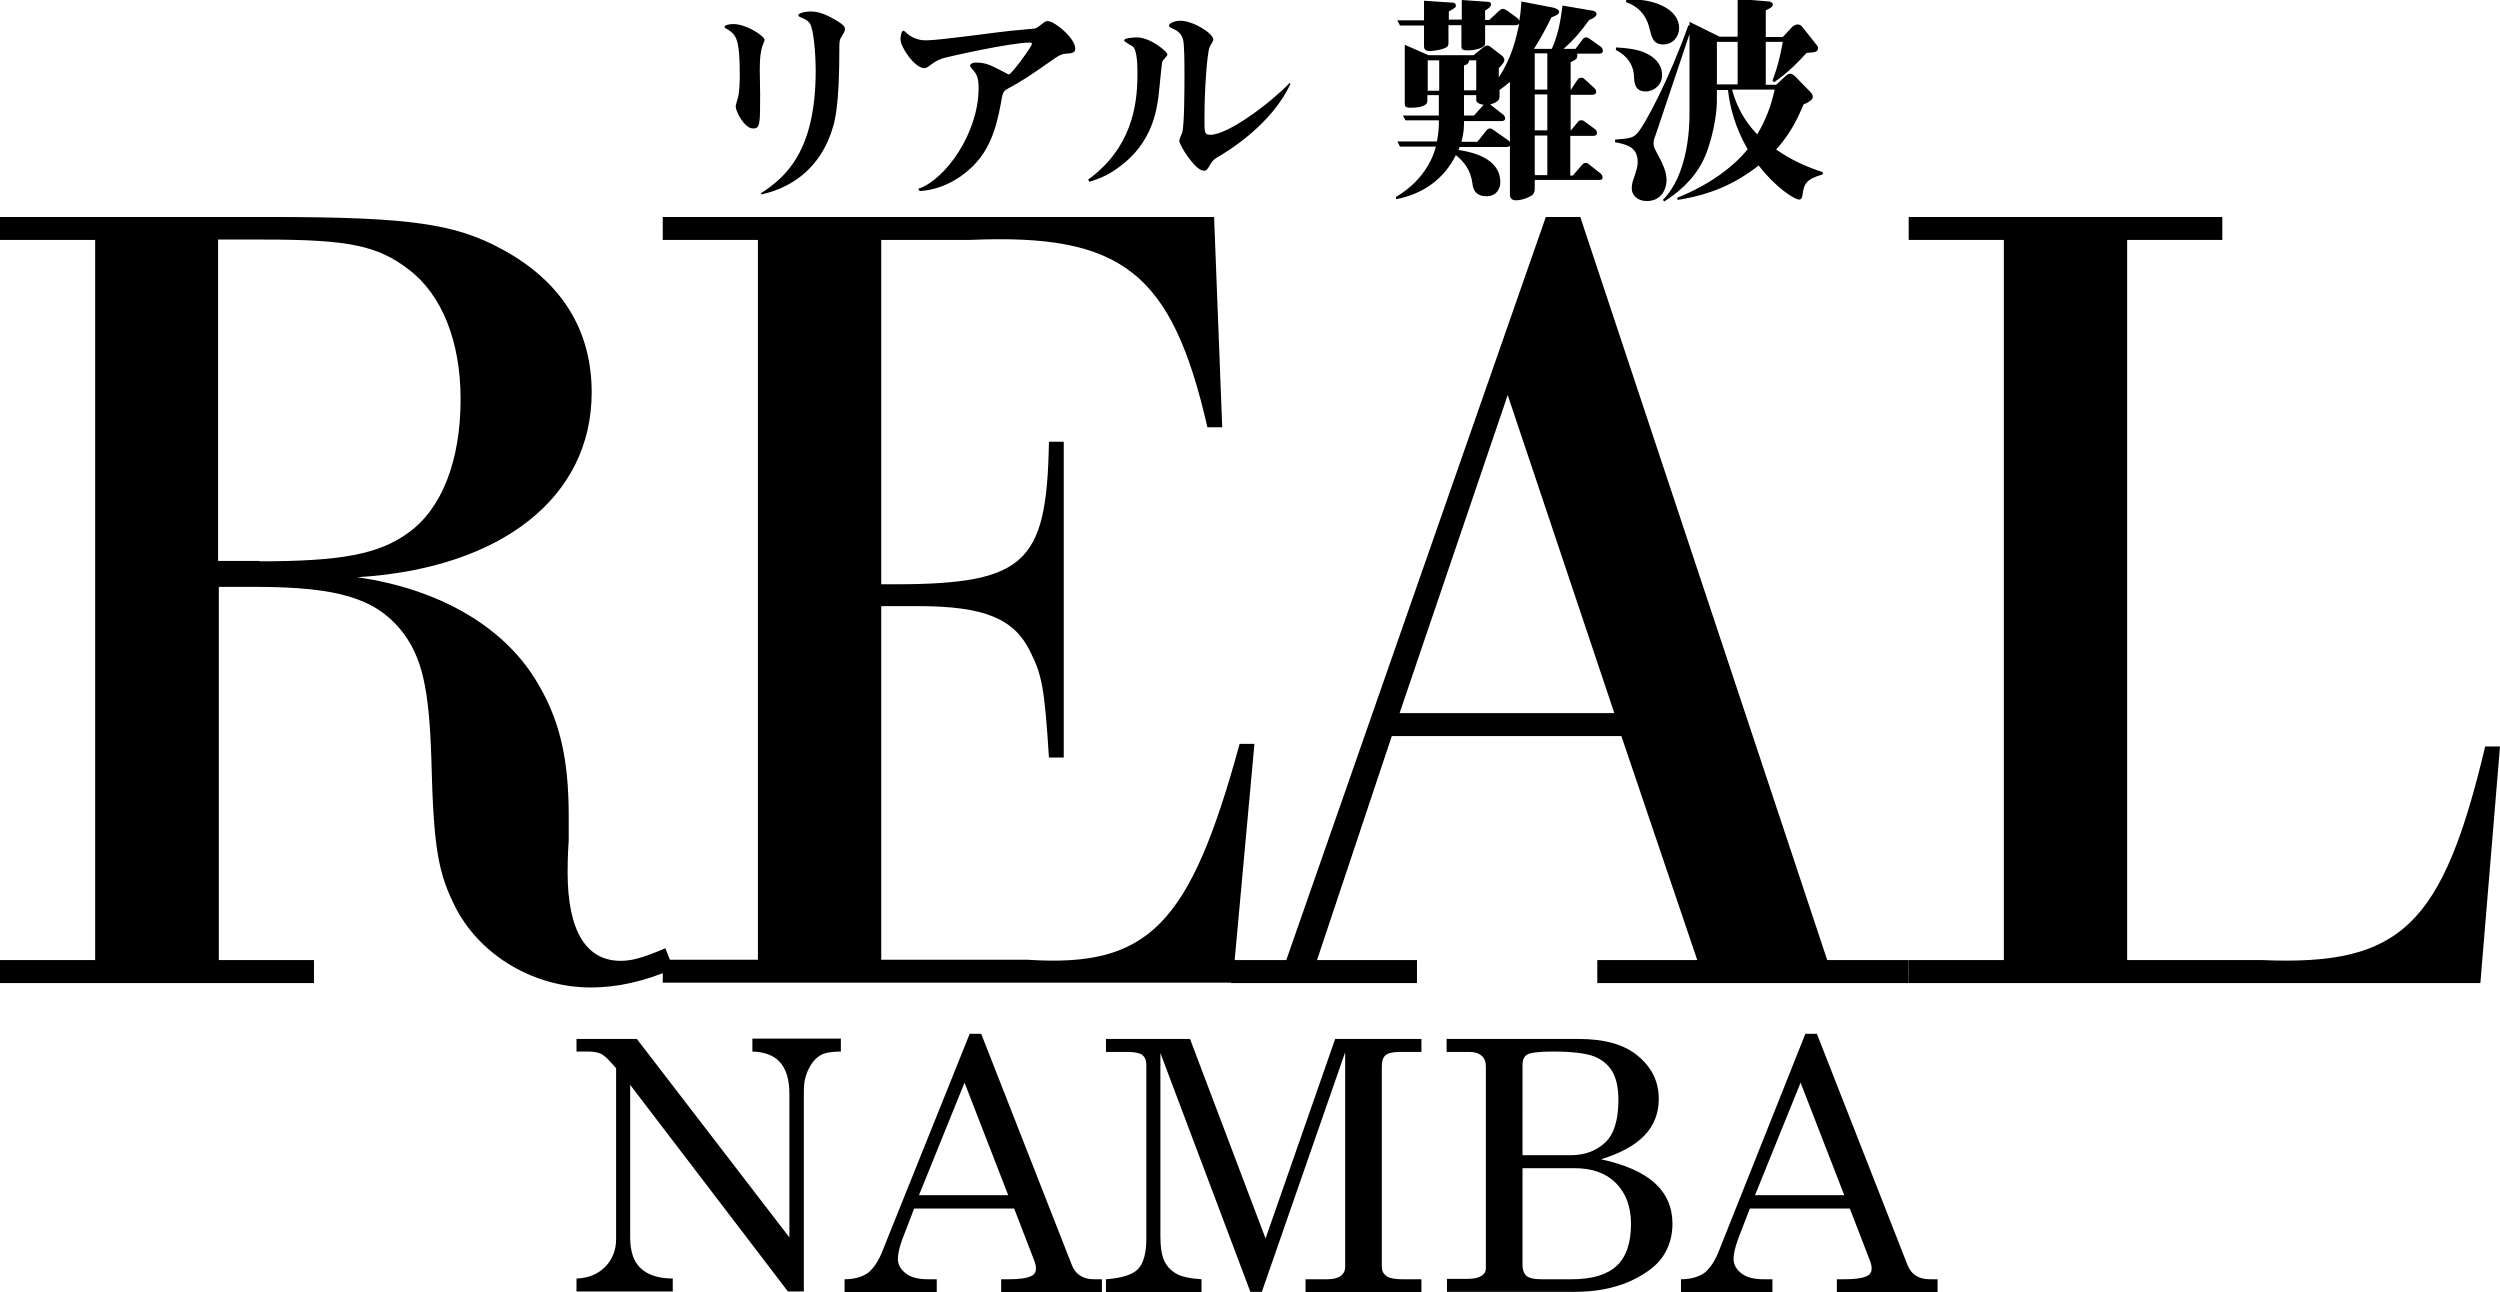 <?xml version="1.0" encoding="utf-8"?>
<!-- Generator: Adobe Illustrator 25.4.1, SVG Export Plug-In . SVG Version: 6.00 Build 0)  -->
<svg version="1.1" id="レイヤー_1" xmlns="http://www.w3.org/2000/svg" xmlns:xlink="http://www.w3.org/1999/xlink" x="0px"
	 y="0px" viewBox="0 0 675.2 349" style="enable-background:new 0 0 675.2 349;" xml:space="preserve">
<g>
	<g>
		<path d="M25.8,64.8H0v-6.2h72c40.9,0,52.4,1.9,66.7,10.5c14,8.7,21.1,21.1,21.1,36.9c0,28.2-24.2,47.5-63.3,49.9
			c21.7,3.1,39.1,13,48.1,27.6c6.5,10.5,9,21.1,9,36.9v6.5c-0.3,4.3-0.3,7.8-0.3,8.7c0,15.8,5,23.9,14.3,23.9
			c2.8,0,5.6-0.6,12.1-3.4l2.2,5.6c-8.1,3.4-15.2,5-22.3,5c-15.2,0-29.5-8.4-36.3-21.1c-5-9.6-6.2-16.4-6.8-40.6
			c-0.6-19.2-2.5-27.6-8.1-34.7c-7.1-8.7-17.1-11.8-39.7-11.8h-9.6v100.8h25.7v6.2H0v-6.2h25.7V64.8H25.8z M70.1,151.6
			c22,0,32.3-1.9,40.3-7.8c9-6.5,14-19.5,14-36c0-15.5-5-28.2-14-35c-8.4-6.5-16.4-8.1-39.1-8.1H58.9v86.8h11.2L70.1,151.6
			L70.1,151.6z"/>
		<path d="M204.7,64.8H179v-6.2h148.9l2.2,56.8h-4c-9.6-41.9-23-52.4-64.2-50.6H238v93c38.8,0.3,44.7-4.7,45.3-38.5h4v85.3h-4
			c-1.2-18.9-1.9-22.3-5-28.5c-4.3-9-12.4-12.4-30.4-12.4H238v95.5h39.4c32.9,2.2,44-9.3,57.4-58.3h4l-5.9,64.5H179v-6.2h25.7V64.8z
			"/>
		<path d="M375.9,198.8l-20.2,60.5h27v6.2h-50.2v-6.2h14.9l70.1-200.7h9.3l66.7,200.7h22v6.2h-84.1v-6.2h27l-20.5-60.5H375.9z
			 M407.2,106.7L378,192.6h58L407.2,106.7z"/>
		<path d="M541.2,64.8h-25.7v-6.2h84.7v6.2h-25.7v194.5H611c37.5,1.6,48.7-9.3,60.2-57.7h4l-5.3,63.9H515.5v-6.2h25.7V64.8
			L541.2,64.8z"/>
	</g>
</g>
<g>
	<g>
		<path d="M198.1,6.5c3.4,0,8.4,3.2,8.4,4.3c0,0.2-0.4,1.1-0.5,1.4c-0.6,1.6-0.8,3.5-0.8,6.7c0,1,0.1,5.6,0.1,6.6
			c0,7.9,0,9.2-1.9,9.2c-2.4,0-4.7-4.7-4.7-5.9c0-0.4,0.1-0.7,0.7-2.8c0.3-1.3,0.4-4.2,0.4-5.6c0-9.1-0.8-10.6-2.6-12
			c-0.2-0.2-1.4-0.8-1.5-1C195.5,6.6,197.5,6.5,198.1,6.5z M205.5,52.2c6.5-4.2,14.8-11.2,14.8-33c0-4.3-0.5-11.4-1.6-12.9
			c-0.6-0.8-1-1-2.6-1.7c-0.2-0.1-0.5-0.2-0.5-0.5c0-0.5,1.7-1,3.4-1c2.3,0,4.7,1,7.8,3c0.7,0.5,1.4,1,1.4,1.7c0,0.5-0.2,1-0.8,1.9
			c-0.4,0.7-0.7,1-0.7,2.5c0,16.8-1.1,21.1-2.9,25.4c-4.9,11.7-15.1,14.2-18.1,14.9L205.5,52.2z"/>
		<path d="M248,51c7.4-2.5,16.3-15.1,16.3-27.2c0-3-0.6-3.8-1.5-4.9c-0.2-0.2-0.8-0.9-0.8-1.1c0-0.4,0.4-0.9,1.6-0.9
			c2.7,0,4,0.7,8,2.8c0.7,0.4,0.8,0.4,0.9,0.4c0.7,0,6.2-7.6,6.2-8.2c0-0.4-0.4-0.4-0.6-0.4c-5.2,0-22.9,4-23.6,4.3
			c-1.7,0.6-2.3,1.1-3.8,2.2c-0.6,0.4-0.9,0.4-1.1,0.4c-2.5,0-6.4-5.6-6.4-7.8c0-0.6,0.2-2.3,0.8-2.3c0.3,0,1.2,1,1.4,1.1
			c1.9,1.3,3.5,1.5,4.7,1.5c3.7,0,19.7-2.3,23-2.6c1-0.1,5.8-0.5,6.4-0.6c0.5-0.1,1-0.5,2.4-1.6c0.4-0.3,0.7-0.4,1.1-0.4
			c1.8,0,7.4,4.6,7.4,7.4c0,1.2-0.8,1.3-2.6,1.4c-1.1,0.1-1.8,0.5-3,1.3c-7.4,5.2-8.2,5.7-12.7,8.2c-1.2,0.7-1.3,1-1.8,4
			c-1.3,7.1-3.2,12.9-8.2,17.5c-3.8,3.5-8.6,5.8-13.7,6.1L248,51z"/>
		<path d="M293.9,48.5c11.5-8.4,13.3-19.6,13.3-28.3c0-2,0-6.5-1.2-7.6c-0.4-0.3-2.4-1.3-2.4-1.7c0-0.7,3-0.8,3.4-0.8
			c3.8,0,8.3,3.9,8.3,4.6c0,0.4-1.4,1.7-1.4,2c-0.2,0.8-0.8,7.7-1,9.2c-0.5,3.7-1.6,12.8-10.9,19.4c-3.4,2.5-6,3.2-7.8,3.8
			L293.9,48.5z M348.5,22.7c-5,10.8-16.5,17.9-19.4,19.6c-0.9,0.5-1.6,1-2.1,1.9c-1,1.7-1.1,1.9-1.9,1.9c-2.3,0-6.6-6.9-6.6-8.1
			c0-0.4,0.7-1.9,0.8-2.2c0.6-2.2,0.6-12.4,0.6-15.3c0-3.4,0-8.4-0.4-9.9c-0.3-1-0.7-1.6-1.8-2.4c-0.3-0.2-2-0.8-2-1.2
			c0-0.8,1.7-1.4,3.1-1.4c3.4,0,8.9,3.4,8.9,5.1c0,0.4-0.9,1.7-1,2c-0.7,1.7-1.4,11.5-1.4,19.3c0,3.9,0,4.4,1.6,4.4
			c5,0,16.9-9.2,21.4-14L348.5,22.7z"/>
		<path d="M431.9,48.6h-17.4v2.5c0,0.8-0.4,1.4-0.7,1.6c-0.4,0.4-2.6,1.4-4.3,1.4c-1.7,0-1.7-1.1-1.7-1.9V22.1
			c-1,0.9-1.7,1.4-2.8,2.2V26c0,1-0.5,1.6-2.5,2.2c0.1,0.1,0.2,0.1,0.2,0.2l3.2,2.5c0.4,0.3,0.6,0.7,0.6,1c0,0.7-0.5,0.8-1.1,0.8
			h-10c0,1.6,0,3-0.7,5.6h4.3l2.4-3c0.2-0.3,0.5-0.6,1-0.6c0.3,0,0.4,0,1.1,0.5l3.7,2.6c0.3,0.2,0.7,0.5,0.7,1.1
			c0,0.7-0.6,0.8-1,0.8h-12.7c0,0.1-0.2,0.7-0.3,0.8c3.2,0.5,11.3,2,11.3,8.7c0,1.6-0.9,3.8-3.7,3.8c-3.3,0-3.7-2.3-3.8-3.3
			c-0.5-3.8-2.2-5.9-4.5-7.8c-3.1,6.2-8.5,10.4-16.1,11.9l-0.1-0.6c5.6-3.3,9.4-8.2,10.8-13.6h-9.7l-0.7-1.4h10.7
			c0.5-2.9,0.5-4.3,0.5-4.7v-1h-9l-0.7-1.3h9.7v-5.5h-3.1v1.6c0,1.6-3.1,1.8-4.5,1.8c-1.4,0-1.6-0.4-1.6-1v-16l6.4,2.8H398l2.1-1.7
			c1.1-0.9,1.3-0.9,1.5-0.9c0.2,0,0.5-0.1,1.4,0.7l2.6,2c0.4,0.3,0.7,0.8,0.7,1.1c0,0.7-0.3,1-1.5,2.3v2.5
			c3.4-5.2,4.6-10.1,5.5-14.5c-0.2,0.2-0.5,0.4-0.9,0.4h-8.3v4.7c0,0.7,0,0.8-0.8,1.3c-1.4,0.7-3.1,0.8-3.7,0.8
			c-1.9,0-1.9-0.3-1.9-1.4V6.8h-3.5v4.6c0,0.7,0,1-0.6,1.4c-1.1,0.7-4,1-4.4,1c-1.4,0-1.6-0.7-1.6-1.3V6.9h-6.5l-0.7-1.4h7.2V0.2
			l7.5,0.5c0.4,0,1.1,0.1,1.1,0.8c0,0.5-0.2,0.6-1.9,1.6v2.2h3.5V0l7.1,0.5c0.4,0,0.8,0.2,0.8,0.7c0,0.7-1.1,1.4-1.6,1.6v2.6h1.1
			l2.7-2.5c0.2-0.2,0.6-0.5,1-0.5s0.5,0.1,1.2,0.5l2.6,1.9c0.4,0.3,0.5,0.5,0.6,0.9c0.4-2.1,0.4-2.8,0.6-5.3l8.8,1.7
			c0.2,0.1,1.4,0.4,1.4,1.1c0,0.5-0.4,0.7-0.9,1c-0.7,0.3-0.8,0.3-1.2,0.5c-1.3,2.6-2.5,5-4.7,8.5h4.8c2.1-4.4,2.7-10.2,2.9-11.7
			l8.2,1.4c0.7,0.1,1,0.6,1,0.9c0,0.5-0.5,1-2,1.6c-2.3,3.2-4.2,5.4-6.9,7.8h3.2l1.9-2.5c0.2-0.3,0.4-0.6,1-0.6
			c0.4,0,0.5,0.1,1.1,0.5l2.8,2c0.4,0.3,0.6,0.7,0.6,1.1c0,0.6-0.5,0.8-1,0.8h-6c0.1,0.2,0.1,0.2,0.1,0.5c0,0.9-0.4,1.1-1.8,1.8v7.4
			h0.1l1.7-2.6c0.2-0.3,0.5-0.6,1-0.6c0.2,0,0.5-0.1,1.1,0.5l2.4,2.2c0.2,0.2,0.6,0.5,0.6,1.1s-0.6,0.8-1,0.8h-5.9v9.7l1.9-2.3
			c0.3-0.4,0.5-0.5,1-0.5c0.4,0,0.5,0,1.1,0.5l2.6,1.9c0.4,0.2,0.5,0.7,0.5,1c0,0.6-0.5,0.8-1,0.8h-6.2v10.7h0.7l2.4-2.8
			c0.4-0.4,0.6-0.6,1-0.6s0.7,0.1,1.1,0.5l2.9,2.3c0.3,0.2,0.6,0.6,0.6,1.1C432.9,48.5,432.4,48.6,431.9,48.6z M388.7,16.3h-3.1v8.2
			h3.1V16.3z M398.7,16.3h-1.9c-0.2,0.8-0.4,1.1-1.4,1.4v6.7h3.3C398.7,24.4,398.7,16.3,398.7,16.3z M398.7,27v-1.3h-3.3v5.5h2.7
			l2.6-2.9C399.8,28.2,398.7,27.8,398.7,27z M417.9,14.4h-3.4v9.8h3.4V14.4z M417.9,25.5h-3.4v9.7h3.4V25.5z M417.9,36.6h-3.4v10.7
			h3.4V36.6z"/>
		<path d="M476.9,11.3v11.6h2.8l2.6-2.4c0.5-0.5,1-0.6,1.2-0.6c0.6,0,1.1,0.5,1.6,1l4,4.1c0.5,0.5,0.5,1.1,0.5,1.2
			c0,0.8-1.4,1.6-2.5,2c-1.9,4.7-4.1,8.5-7.4,12.2c4.1,2.8,8,4.6,12.6,6.1v0.6c-4.6,1.3-5.1,2.6-5.5,5.7c-0.1,0.4-0.2,1.1-0.9,1.1
			c-1.2,0-6.3-3.2-10.9-9.2c-6.6,5.1-13.1,7.9-21.9,9.3l-0.1-0.6c8.3-3.3,15.1-8.2,19-13.1c-3.4-5.9-4.8-11.4-5.3-16h-3v3.4
			c0,1-0.4,7.6-3.1,14.3c-2,4.8-5.6,8.9-11.1,12.4l-0.4-0.4c6.8-6.8,7.2-19.6,7.2-23V9.2l-9.2,27.4c-0.4,1-0.5,1.4-0.5,2.1
			c0,1,0.2,1.3,1.9,4.5c0.4,0.8,1.6,3.2,1.6,5.3c0,3.2-1.9,5.8-5.3,5.8c-2.4,0-4.1-1.4-4.1-3.5c0-0.9,0.2-1.7,0.5-2.5
			c0.9-2.8,1.1-3.2,1.1-4.6c0-4.1-3.2-4.7-6.1-5.3v-0.7c3.8-0.3,4.7-0.4,5.9-1.6c2.1-2.2,8.8-14.9,13.9-29.3l0.3,0.2V5.9l8.1,4h4.9
			V-0.3l8.5,0.7c0.5,0.1,1,0.3,1,0.8c0,0.7-0.7,1-1.9,1.6V10h4.6l2.5-2.7c0.4-0.4,1-0.7,1.5-0.7c0.7,0,1,0.4,1.3,0.7l3.8,4.8
			c0.4,0.4,0.4,0.7,0.4,0.9c0,1.1-0.8,1.1-3.1,1.3c-2.6,2.8-4.3,4.7-8.7,7.9l-0.5-0.4c1.3-3.4,2.1-6.5,2.8-10.5
			C481.5,11.3,476.9,11.3,476.9,11.3z M436.5,12.8c2.9,0.2,6.1,0.5,8.3,1.7c2.9,1.4,4.1,3.6,4.1,5.8c0,2.6-2.2,4.4-4.4,4.4
			c-3,0-3.1-2.3-3.2-4.2c-0.2-4.2-3.4-6.3-4.9-7L436.5,12.8L436.5,12.8z M439.2,0c0.6-0.1,1.3-0.1,2.2-0.1c5.1,0,12.1,2.4,12.1,7.7
			c0,2.2-1.6,4.4-4.3,4.4c-2.7,0-3.1-1.9-3.7-4.3c-0.4-1.7-1.6-5.5-6.3-7.1C439.2,0.6,439.2,0,439.2,0z M463.7,22.8h5.6V11.3h-5.6
			V22.8z M467.8,24.2c1.7,6.4,4.9,10.1,6.8,12.1c2.2-3.8,3.7-7.4,4.7-12.1C479.3,24.2,467.8,24.2,467.8,24.2z"/>
	</g>
</g>
<g>
	<g>
		<path d="M155.7,280.6H172l41.2,53.6v-38.8c0-3.9-0.9-6.8-2.7-8.7c-1.6-1.7-4.1-2.6-7.3-2.7v-3.5h23.9v3.5c-2.4,0-4.3,0.3-5.5,1
			c-1.2,0.7-2.3,1.9-3.2,3.7c-0.9,1.8-1.3,3.7-1.3,5.9v54.2h-4.3L170.2,293v41.2c0,3.7,0.9,6.5,2.8,8.3c1.9,1.8,4.8,2.8,8.7,2.8v3.5
			h-26v-3.5c3.3-0.1,5.8-1.2,7.8-3.2c1.9-2,2.9-4.5,2.9-7.4v-46.2l-0.8-0.9c-1.5-1.7-2.6-2.7-3.3-3c-0.9-0.4-2-0.6-3.5-0.6h-3.1
			L155.7,280.6L155.7,280.6z"/>
		<path d="M261.9,279.2h3.1l24.5,62.5c1,2.5,3,3.8,6,3.8h2.1v3.5h-27.2v-3.5h2.2c2.8,0,4.8-0.3,6-0.9c0.8-0.4,1.2-1.1,1.2-2
			c0-0.5-0.1-1.1-0.3-1.7l-5.6-14.5h-27l-3.2,8.3c-0.8,2.2-1.2,4-1.2,5.3c0,1.5,0.7,2.8,2.1,3.9c1.4,1.1,3.4,1.6,6.1,1.6h2.3v3.5
			h-24.9v-3.5c2.6,0,4.7-0.6,6.3-1.7c1.5-1.2,3-3.3,4.2-6.6L261.9,279.2z M260.5,292.4l-12.3,30.4h24.1L260.5,292.4z"/>
		<path d="M298.7,280.6h22.7l20.4,53.9l18.8-53.9h23.3v3.5h-5.7c-2,0-3.3,0.3-4,0.9c-0.7,0.6-1,1.6-1,3v54.1c0,1.1,0.4,1.9,1.2,2.5
			c0.8,0.6,2.3,0.9,4.3,0.9h5.2v3.5h-31.3v-3.5h5.8c1.7,0,2.9-0.3,3.7-0.9s1.2-1.4,1.2-2.4v-58l-22.5,64.7h-3.1l-24.3-64.5V334
			c0,3,0.4,5.2,1.1,6.6c0.7,1.5,1.8,2.6,3.2,3.4s3.6,1.3,6.8,1.5v3.5h-25.8v-3.5c4.2-0.3,7.1-1.2,8.6-2.7s2.3-4.3,2.3-8.2v-47.1
			c0-1.2-0.4-2-1.1-2.6c-0.7-0.5-2-0.8-4-0.8h-5.8C298.7,284.1,298.7,280.6,298.7,280.6z"/>
		<path d="M390.8,280.6h35.6c7,0,12.3,1.5,16,4.6c3.7,3.1,5.6,6.9,5.6,11.6c0,3.9-1.3,7.2-3.9,9.9s-6.5,4.8-11.7,6.4
			c6.4,1.4,11.3,3.5,14.5,6.4c3.2,2.9,4.8,6.6,4.8,11c0,3.4-0.9,6.4-2.7,9c-1.8,2.6-4.9,4.8-9.1,6.7c-4.3,1.8-9.1,2.7-14.5,2.7
			h-34.6v-3.5h5.6c1.7,0,2.9-0.3,3.7-0.8s1.2-1.2,1.2-1.9V288c0-1.3-0.4-2.3-1.2-2.9c-0.8-0.7-1.9-1-3.4-1h-6v-3.5H390.8z
			 M411.2,312h12.9c4,0,7.1-1.2,9.5-3.5s3.5-6.2,3.5-11.5c0-3.3-0.6-5.9-1.7-7.7c-1.1-1.8-2.8-3.2-4.9-4c-2.1-0.8-5.8-1.3-11.1-1.3
			c-3.7,0-6,0.3-6.9,0.8c-0.9,0.5-1.3,1.5-1.3,2.8V312z M411.2,315.5v26.3c0,1.2,0.4,2.2,1.1,2.8c0.7,0.6,2,0.9,3.9,0.9h8.3
			c5.5,0,9.5-1.2,12.1-3.6s3.9-6.2,3.9-11.3c0-4.7-1.4-8.4-4.1-11.1c-2.7-2.7-6.4-4-11.2-4L411.2,315.5L411.2,315.5z"/>
		<path d="M487.6,279.2h3.1l24.5,62.5c1,2.5,3,3.8,6,3.8h2.1v3.5h-27.2v-3.5h2.2c2.8,0,4.8-0.3,6-0.9c0.8-0.4,1.2-1.1,1.2-2
			c0-0.5-0.1-1.1-0.3-1.7l-5.6-14.5h-27l-3.2,8.3c-0.8,2.2-1.2,4-1.2,5.3c0,1.5,0.7,2.8,2.1,3.9c1.4,1.1,3.4,1.6,6.1,1.6h2.3v3.5
			H454v-3.5c2.6,0,4.7-0.6,6.3-1.7c1.5-1.2,3-3.3,4.2-6.6L487.6,279.2z M486.3,292.4L474,322.8h24.1L486.3,292.4z"/>
	</g>
</g>
</svg>
